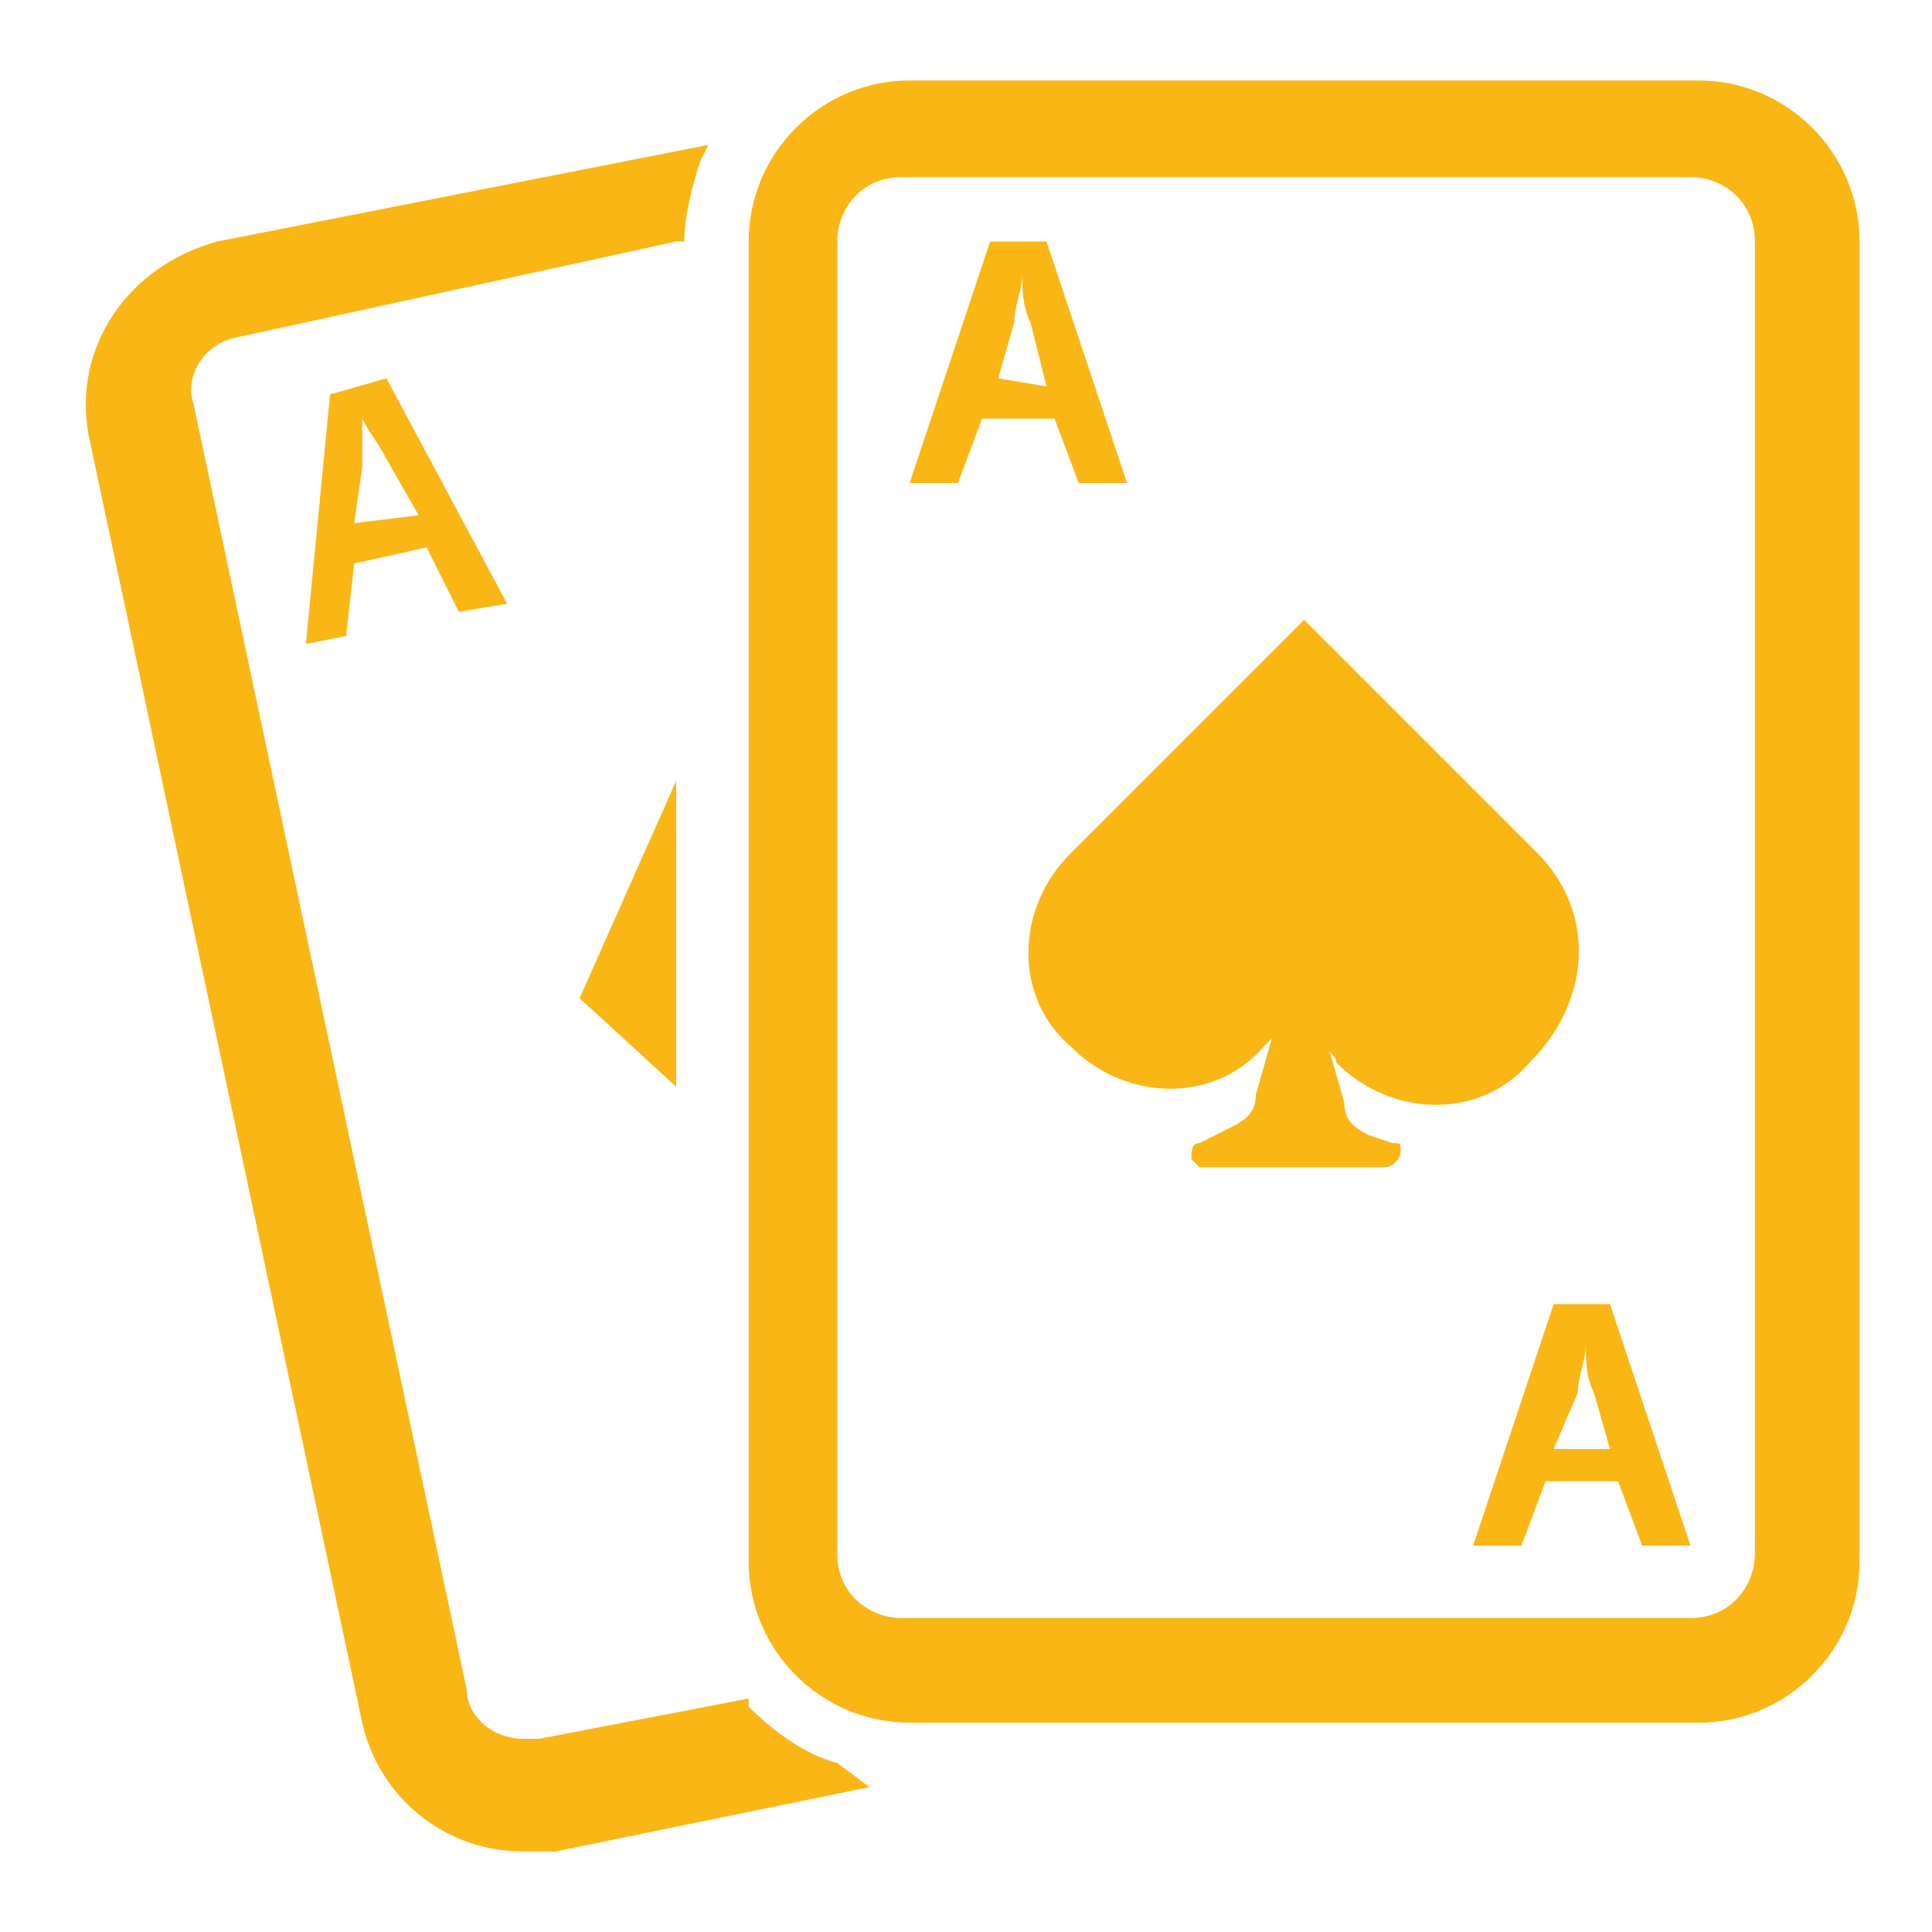 <?xml version="1.0" encoding="utf-8"?>
<!-- Generator: Adobe Illustrator 25.0.1, SVG Export Plug-In . SVG Version: 6.00 Build 0)  -->
<svg version="1.1" id="Icons" xmlns="http://www.w3.org/2000/svg" xmlns:xlink="http://www.w3.org/1999/xlink" x="0px" y="0px"
	 viewBox="0 0 24 24" style="enable-background:new 0 0 24 24;" xml:space="preserve">
<style type="text/css">
	.st0{fill:#FAB615;}
</style>
<path class="st0" d="M21.1,1h-9.8c-1.1,0-2,0.9-2,2v16.4c0,1.1,0.9,2,2,2h9.8c1.1,0,2-0.9,2-2V3C23.1,1.9,22.2,1,21.1,1z M21.8,19.3
	c0,0.4-0.3,0.8-0.8,0.8h-9.8c-0.4,0-0.8-0.3-0.8-0.8V3c0-0.4,0.3-0.8,0.8-0.8h9.8c0.4,0,0.8,0.3,0.8,0.8V19.3z"/>
<path class="st0" d="M19.1,10.6l-2.9-2.9l0,0l-2.9,2.9c-0.7,0.7-0.7,1.8,0,2.4c0.7,0.7,1.8,0.7,2.4,0l0,0c0,0,0.1-0.1,0.1-0.1
	l-0.2,0.7c0,0.2-0.1,0.3-0.3,0.4l-0.4,0.2c-0.1,0-0.1,0.1-0.1,0.2c0,0,0.1,0.1,0.1,0.1h2.3c0.1,0,0.2-0.1,0.2-0.2
	c0-0.1,0-0.1-0.1-0.1L17,14.1c-0.2-0.1-0.3-0.2-0.3-0.4l-0.2-0.7c0,0.1,0.1,0.1,0.1,0.2c0.7,0.7,1.8,0.7,2.4,0
	C19.8,12.4,19.8,11.3,19.1,10.6L19.1,10.6z"/>
<path class="st0" d="M12.2,5.2L11.9,6h-0.6l1-3H13l1,3h-0.6l-0.3-0.8H12.2z M13,4.8L12.8,4c-0.1-0.2-0.1-0.4-0.1-0.6h0
	c0,0.2-0.1,0.4-0.1,0.6l-0.2,0.7L13,4.8z"/>
<path class="st0" d="M19.2,18.4l-0.3,0.8h-0.6l1-3H20l1,3h-0.6l-0.3-0.8H19.2z M20,18l-0.2-0.7c-0.1-0.2-0.1-0.4-0.1-0.6h0
	c0,0.2-0.1,0.4-0.1,0.6L19.3,18H20z"/>
<path class="st0" d="M3.8,8l0.5-0.1L4.4,7l0.9-0.2l0.4,0.8l0.6-0.1L4.8,4.7L4.1,4.9L3.8,8z M4.5,5.8c0-0.2,0-0.4,0-0.6l0,0
	c0.1,0.2,0.2,0.3,0.3,0.5l0.4,0.7L4.4,6.5L4.5,5.8z"/>
<path class="st0" d="M10.4,21.9c-0.4-0.1-0.8-0.4-1.1-0.7l0-0.1l-2.6,0.5c-0.1,0-0.1,0-0.2,0c-0.4,0-0.7-0.3-0.7-0.6l-3.4-16
	C2.3,4.7,2.5,4.3,2.9,4.2l5.5-1.2l0.1,0V3c0-0.3,0.1-0.7,0.2-1l0.1-0.2L2.7,3C1.6,3.3,0.9,4.3,1.1,5.4l3.4,16c0.2,0.9,1,1.6,2,1.6
	c0.1,0,0.3,0,0.4,0l3.9-0.8L10.4,21.9z"/>
<polygon class="st0" points="8.4,9.7 7.2,12.4 8.4,13.5 "/>
</svg>
